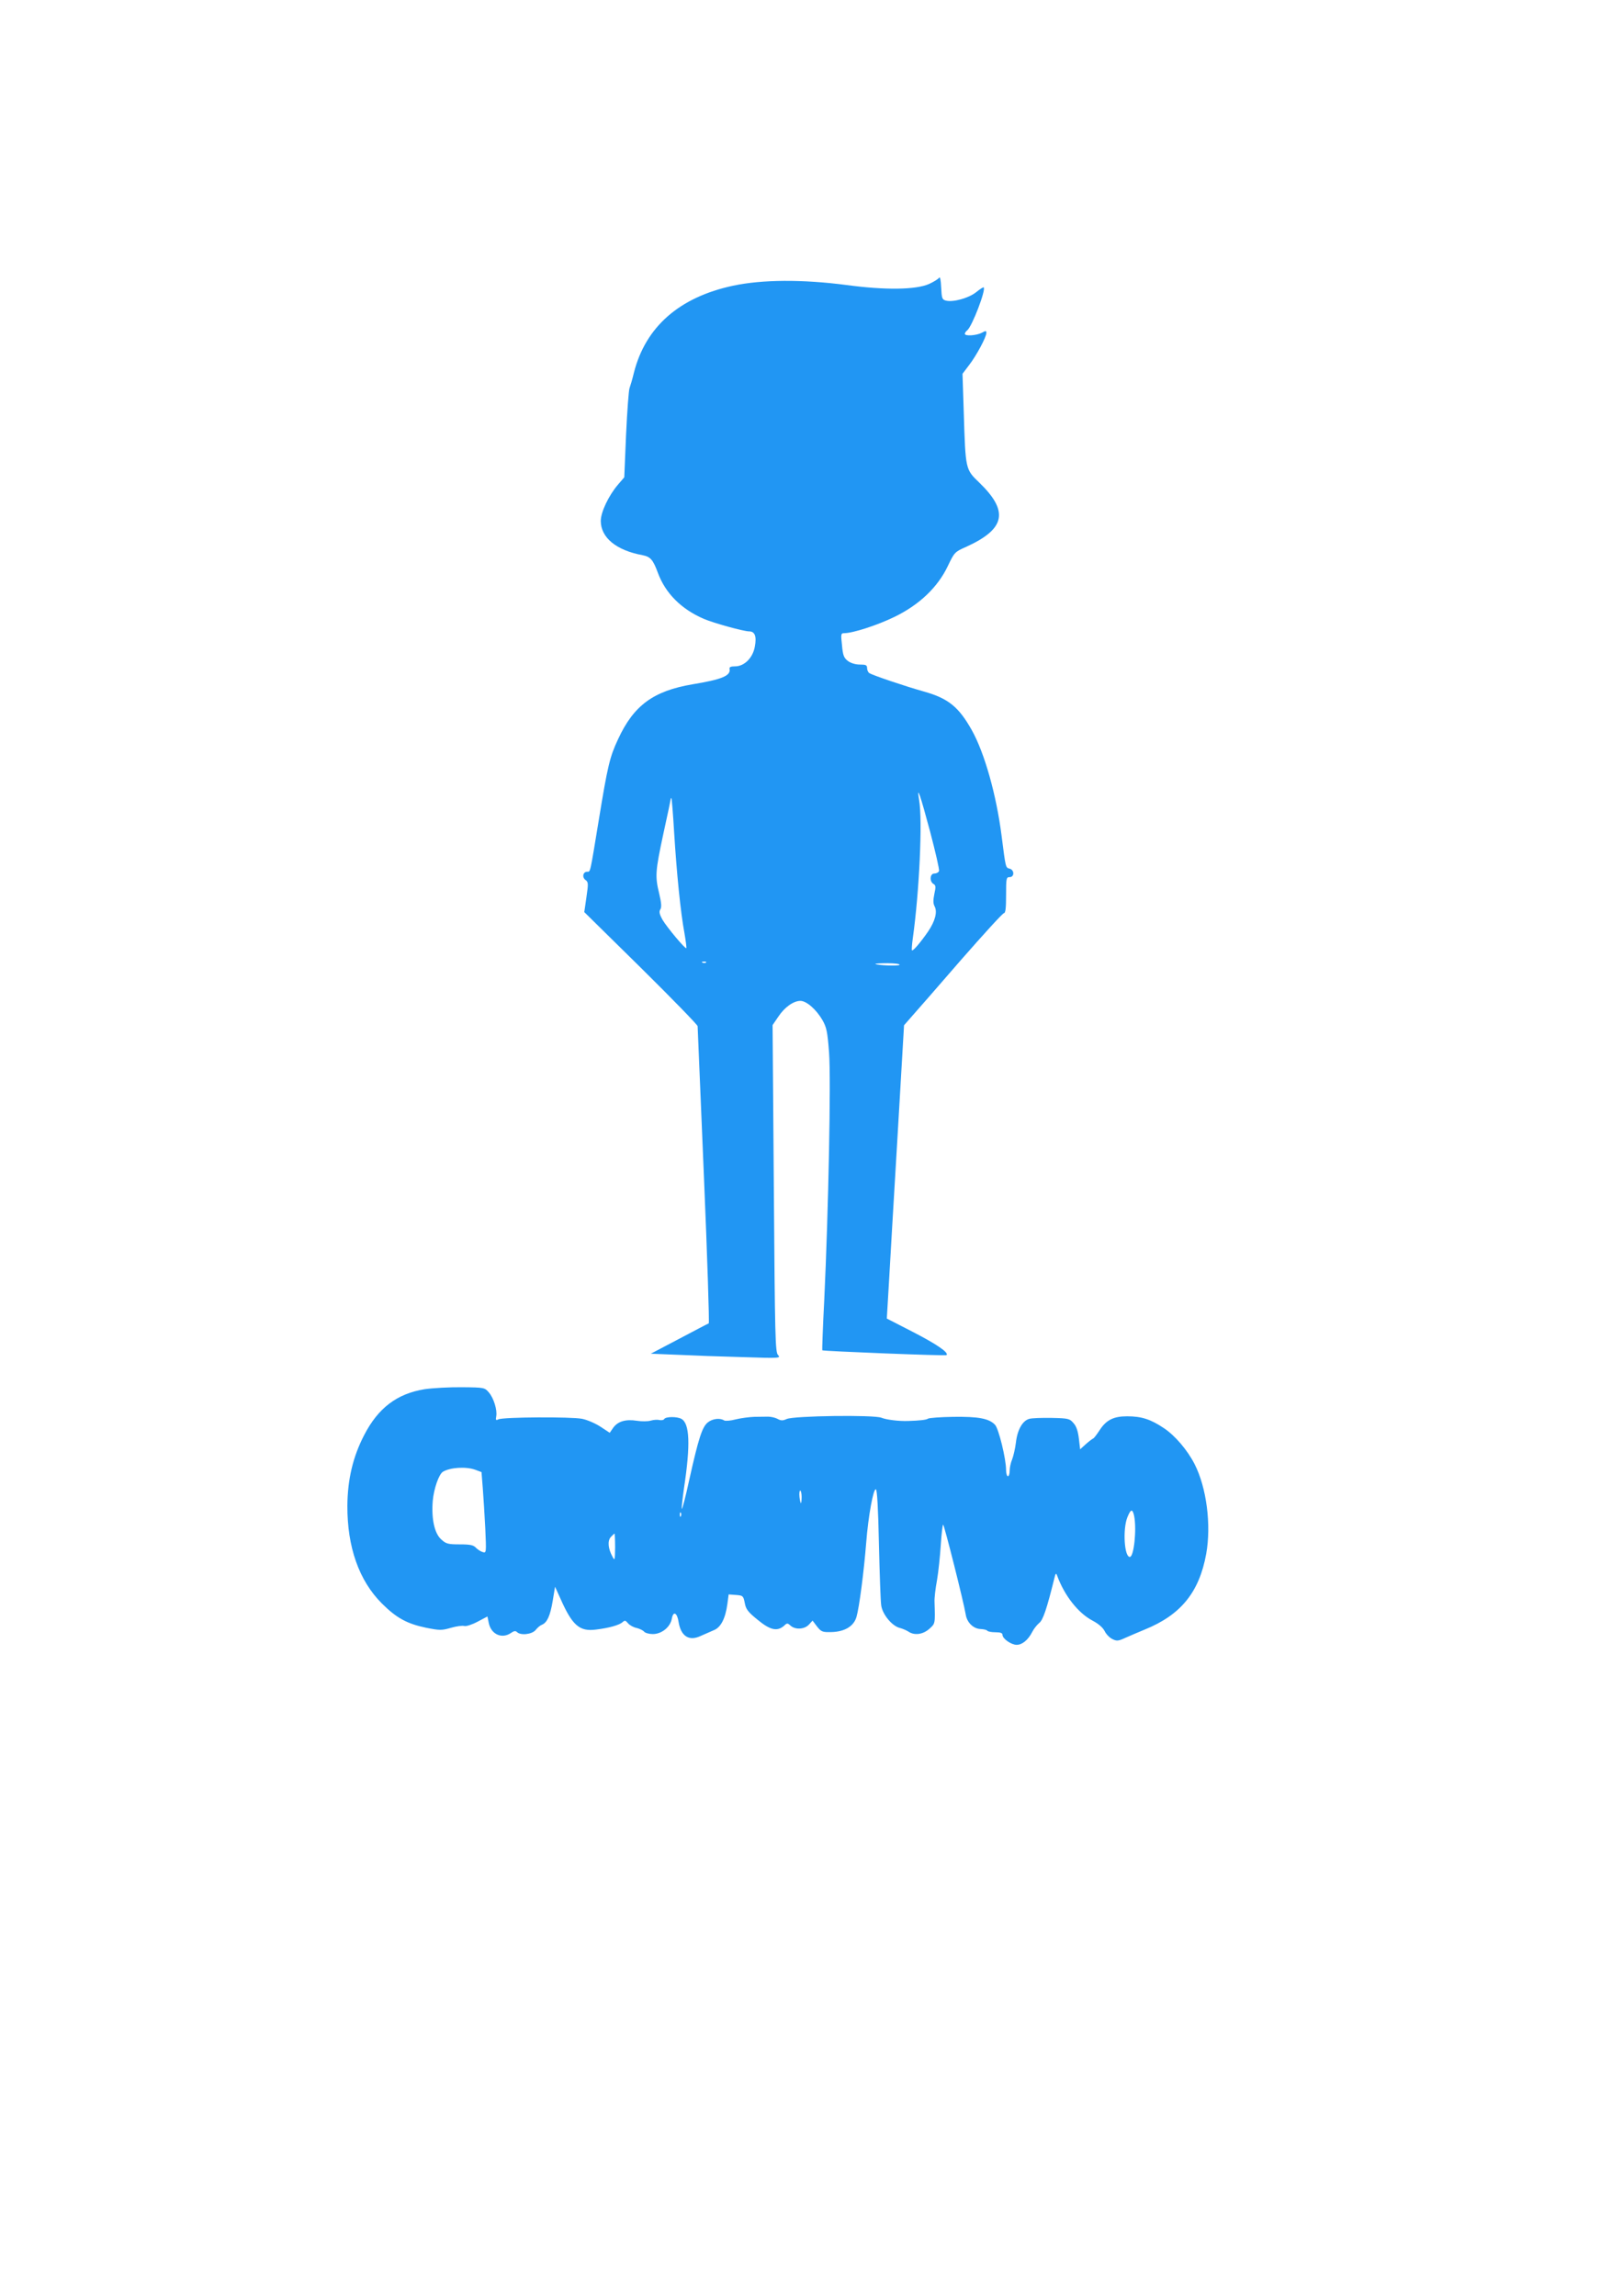 <?xml version="1.0" standalone="no"?>
<!DOCTYPE svg PUBLIC "-//W3C//DTD SVG 20010904//EN"
 "http://www.w3.org/TR/2001/REC-SVG-20010904/DTD/svg10.dtd">
<svg version="1.0" xmlns="http://www.w3.org/2000/svg"
 width="905pt" height="1280pt" viewBox="0 0 905 1280"
 preserveAspectRatio="xMidYMid meet">
<g transform="translate(0,1280) scale(0.1,-0.1)"
fill="#2196f3" stroke="none">
<path d="M5236 11251 c-5 -7 -29 -22 -55 -34 -74 -33 -246 -35 -461 -6 -245
32 -469 31 -633 -4 -299 -64 -487 -229 -552 -484 -9 -38 -21 -77 -25 -88 -4
-11 -13 -127 -19 -258 l-10 -238 -36 -42 c-51 -60 -95 -152 -95 -201 0 -93 86
-164 232 -191 45 -9 59 -24 87 -100 42 -113 130 -201 255 -255 56 -24 223 -70
253 -70 32 0 43 -27 32 -85 -11 -63 -59 -110 -110 -110 -24 0 -33 -4 -31 -14
8 -38 -42 -59 -206 -86 -219 -37 -329 -118 -416 -307 -46 -98 -58 -150 -106
-443 -51 -310 -47 -295 -66 -295 -23 0 -30 -31 -9 -46 16 -12 16 -20 5 -96
l-12 -83 316 -311 c174 -172 316 -318 316 -325 0 -8 16 -383 35 -834 19 -451
31 -821 27 -823 -4 -1 -78 -40 -165 -86 l-158 -83 148 -6 c81 -4 245 -10 363
-13 210 -7 215 -6 198 12 -15 17 -17 99 -23 929 l-7 910 32 47 c35 53 85 88
123 88 34 0 88 -47 123 -107 23 -41 28 -63 37 -182 11 -147 -3 -872 -27 -1381
-8 -151 -12 -276 -11 -278 5 -5 688 -32 693 -27 14 14 -55 61 -187 129 l-146
75 12 203 c6 112 28 479 48 817 l36 615 42 48 c23 26 146 166 272 312 127 145
236 265 243 265 9 1 12 28 12 101 0 93 1 100 20 100 27 0 27 40 0 47 -23 6
-22 3 -45 183 -29 228 -95 462 -166 589 -73 130 -131 177 -265 215 -107 30
-287 91 -306 103 -7 4 -13 17 -13 28 0 17 -7 20 -40 20 -25 0 -51 8 -67 20
-22 17 -28 30 -33 88 -7 62 -6 67 12 67 49 0 187 45 281 91 138 67 241 165
297 283 37 77 38 79 104 108 217 99 237 197 73 356 -79 76 -78 71 -88 393 l-7
215 37 49 c41 53 96 156 96 179 0 13 -3 13 -27 0 -31 -15 -93 -19 -93 -5 0 5
6 14 14 20 27 23 105 226 91 239 -2 2 -21 -10 -42 -27 -41 -33 -128 -57 -168
-47 -22 6 -24 12 -27 74 -2 43 -6 62 -12 53z m-50 -3086 c30 -114 53 -213 50
-221 -3 -8 -15 -14 -26 -14 -25 0 -28 -44 -5 -58 13 -7 14 -16 5 -56 -7 -34
-7 -53 1 -68 17 -31 4 -82 -35 -140 -42 -61 -85 -112 -91 -106 -2 2 0 33 5 68
36 257 55 657 35 770 -15 92 7 27 61 -175z m-1427 -5 c14 -226 36 -447 57
-559 8 -46 13 -85 11 -87 -6 -6 -107 115 -132 157 -18 32 -21 46 -13 59 8 12
6 36 -6 87 -24 98 -22 125 23 335 23 103 41 191 41 195 0 3 2 4 4 2 2 -2 9
-87 15 -189z m178 -726 c-3 -3 -12 -4 -19 -1 -8 3 -5 6 6 6 11 1 17 -2 13 -5z
m1079 -13 c-5 -8 -126 -3 -135 5 -2 2 28 4 68 4 40 0 70 -4 67 -9z"/>
<path d="M2367 5055 c-153 -25 -258 -104 -336 -255 -63 -121 -93 -248 -94
-395 -1 -230 65 -417 192 -544 81 -81 141 -114 248 -136 76 -15 86 -15 138 0
31 9 64 13 74 10 10 -3 42 7 74 24 l55 29 7 -34 c12 -65 73 -93 124 -58 17 12
26 13 34 5 20 -20 84 -13 104 12 10 13 26 26 35 29 29 12 46 50 60 133 l13 79
29 -64 c67 -152 107 -187 199 -175 74 9 130 25 148 41 13 12 17 11 32 -7 10
-11 31 -22 47 -25 16 -4 35 -13 41 -20 6 -8 29 -14 49 -14 49 0 97 38 106 85
8 46 30 35 38 -18 13 -79 58 -108 122 -78 22 10 54 24 73 32 40 15 66 65 77
147 l7 53 41 -3 c39 -3 41 -5 49 -45 6 -34 18 -50 70 -92 72 -60 111 -68 150
-34 15 15 19 15 35 0 27 -24 77 -21 102 5 l21 23 25 -33 c23 -29 30 -32 77
-31 76 1 128 32 143 85 15 51 41 249 54 413 12 152 40 303 54 298 7 -2 13
-108 17 -304 4 -166 9 -321 13 -345 8 -50 61 -114 104 -124 15 -4 36 -13 47
-20 33 -23 81 -17 117 15 33 30 33 26 29 151 -1 20 5 74 14 121 8 47 17 135
21 197 4 62 10 112 13 112 6 0 115 -433 126 -501 7 -45 43 -80 84 -81 18 -1
34 -5 37 -10 3 -4 23 -8 45 -8 27 0 39 -4 39 -14 0 -22 49 -56 79 -56 31 0 64
27 87 72 9 18 27 40 39 50 21 16 42 78 84 248 7 30 10 32 16 15 41 -111 117
-208 197 -250 34 -18 58 -39 68 -59 8 -17 28 -37 43 -44 24 -12 33 -11 70 6
23 10 73 32 110 47 202 82 304 208 343 422 29 162 2 370 -65 501 -40 78 -109
159 -171 200 -73 49 -124 66 -205 66 -75 0 -116 -20 -153 -77 -15 -23 -31 -44
-35 -46 -5 -2 -24 -16 -42 -32 l-32 -29 -7 60 c-5 41 -14 69 -30 86 -21 25
-28 27 -121 29 -55 1 -111 -1 -125 -5 -38 -10 -67 -61 -75 -132 -4 -33 -14
-76 -21 -94 -8 -18 -14 -47 -14 -64 0 -16 -4 -30 -10 -30 -5 0 -10 16 -10 35
0 62 -41 229 -61 251 -33 36 -93 47 -234 45 -71 -1 -134 -6 -140 -10 -9 -7
-47 -11 -110 -13 -54 -2 -123 7 -150 18 -42 17 -488 11 -528 -7 -22 -10 -32
-10 -52 1 -13 7 -37 12 -52 12 -15 0 -50 -1 -78 -1 -27 -1 -73 -7 -102 -14
-29 -8 -58 -10 -65 -6 -23 15 -65 10 -91 -11 -31 -25 -51 -84 -104 -322 -20
-93 -39 -165 -41 -160 -2 6 4 57 12 115 37 244 32 362 -15 387 -24 13 -86 13
-95 -1 -3 -6 -15 -8 -26 -6 -10 3 -32 2 -49 -3 -16 -5 -51 -5 -77 -1 -63 10
-106 -3 -132 -38 l-20 -29 -50 33 c-27 18 -74 39 -104 45 -61 12 -440 10 -467
-3 -13 -7 -16 -4 -12 16 7 35 -14 103 -41 134 -23 27 -26 28 -147 29 -68 1
-164 -4 -212 -11z m283 -449 l35 -13 7 -89 c4 -49 10 -151 14 -226 6 -134 6
-137 -14 -131 -11 3 -28 14 -38 24 -14 15 -31 19 -90 19 -66 0 -77 3 -104 28
-37 33 -55 114 -47 214 6 68 34 149 57 163 40 24 128 30 180 11z m1820 -151
c0 -19 -2 -35 -4 -35 -2 0 -6 16 -8 35 -2 19 0 35 4 35 4 0 8 -16 8 -35z
m1854 -106 c15 -75 -1 -229 -24 -229 -31 0 -40 154 -14 220 19 48 29 50 38 9z
m-2527 -1 c-3 -8 -6 -5 -6 6 -1 11 2 17 5 13 3 -3 4 -12 1 -19z m-367 -175
c-1 -71 -2 -76 -14 -53 -26 47 -29 90 -10 111 9 10 19 19 21 19 1 0 3 -35 3
-77z"/>
</g>
</svg>
